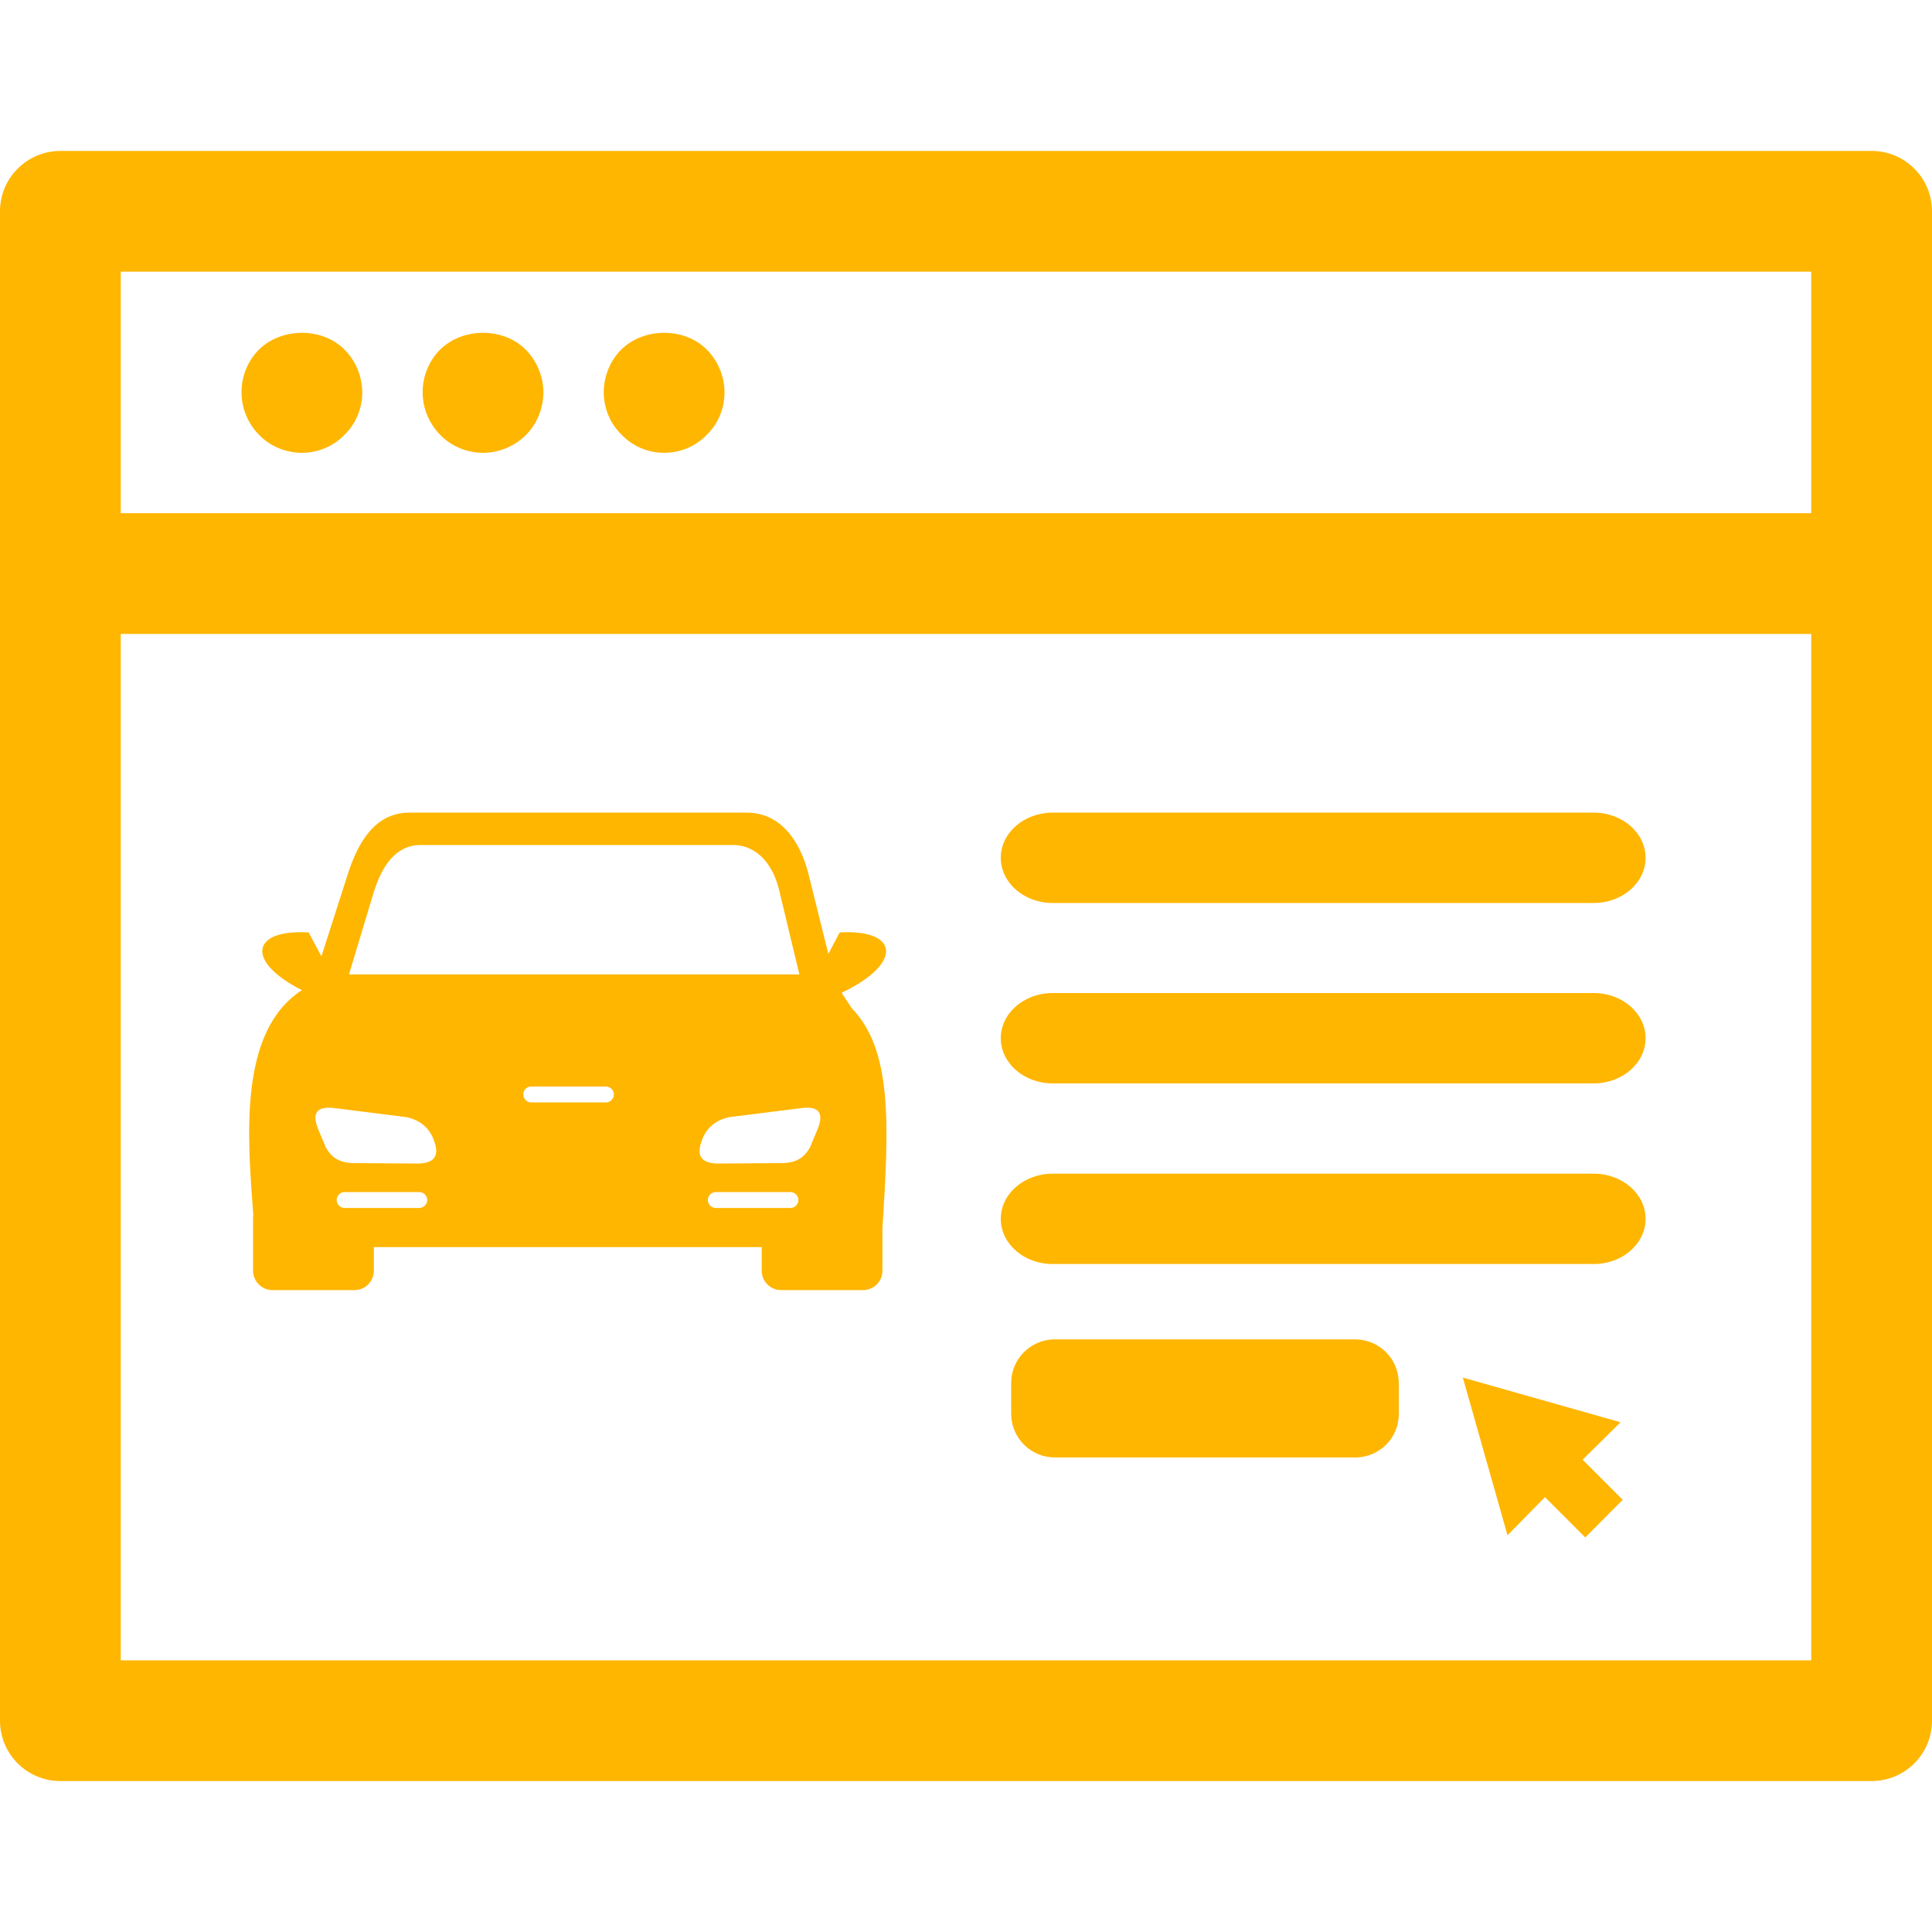 <svg xmlns="http://www.w3.org/2000/svg" xmlns:xlink="http://www.w3.org/1999/xlink" id="Ebene_1" x="0px" y="0px" viewBox="0 0 800 800" style="enable-background:new 0 0 800 800;" xml:space="preserve"><style type="text/css">	.st0{fill:#FFB600;}	.st1{fill-rule:evenodd;clip-rule:evenodd;fill:#FFB600;}</style><g>	<path class="st0" d="M775,62.5H25c-13.8,0-25,11.2-25,25v625c0,13.8,11.2,25,25,25h750c13.8,0,25-11.2,25-25v-625  C800,73.7,788.8,62.5,775,62.5z M750,112.5v100H50v-100H750z M50,687.5v-425h700v425H50z"></path>	<path class="st0" d="M125,187.5c6.5,0,13-2.6,17.6-7.4c4.8-4.6,7.4-11.1,7.4-17.6s-2.6-13-7.4-17.8c-9.2-9.2-26-9.2-35.4,0.1  c-4.6,4.6-7.2,11-7.2,17.6s2.6,13,7.4,17.8C112,184.9,118.5,187.5,125,187.5z"></path>	<path class="st0" d="M200,187.5c6.5,0,13-2.6,17.8-7.4c4.6-4.6,7.2-11.1,7.2-17.6s-2.6-13-7.4-17.8c-9.2-9.2-26-9.2-35.4,0.1  c-4.6,4.6-7.2,11.1-7.2,17.6s2.6,13,7.4,17.8C187,184.9,193.5,187.5,200,187.5z"></path>	<path class="st0" d="M275,187.5c6.6,0,13-2.6,17.6-7.4c4.8-4.6,7.4-11,7.4-17.6c0-6.5-2.6-13-7.4-17.8c-9.2-9.2-26-9.2-35.4,0.1  c-4.6,4.6-7.2,11.1-7.2,17.6c0,6.6,2.6,13,7.4,17.6C262,184.9,268.5,187.5,275,187.5z"></path>	<path class="st0" d="M660,336.5H435.8c-11.8,0-21.4,8.4-21.4,18.7c0,10.3,9.6,18.7,21.4,18.7H660c11.8,0,21.4-8.4,21.4-18.7  C681.4,344.9,671.8,336.5,660,336.5z"></path>	<path class="st0" d="M660,411.2H435.8c-11.8,0-21.4,8.4-21.4,18.7c0,10.3,9.6,18.7,21.4,18.7H660c11.8,0,21.4-8.4,21.4-18.7  C681.4,419.6,671.8,411.2,660,411.2z"></path>	<path class="st0" d="M660,486H435.8c-11.8,0-21.4,8.4-21.4,18.7s9.6,18.7,21.4,18.7H660c11.8,0,21.4-8.4,21.4-18.7  S671.8,486,660,486z"></path>	<path class="st0" d="M561.2,603.5H436.8c-10,0-18.1-8.1-18.1-18.1v-12.7c0-10,8.1-18.1,18.1-18.1h124.3c10,0,18.1,8.1,18.1,18.1  v12.7C579.3,595.4,571.2,603.5,561.2,603.5z"></path>	<g>		<path class="st1" d="M125,410c-23.6-12-20.9-25.3,2.8-23.9l5.3,9.9l10.9-34c4.3-13.4,11.4-25.5,25.5-25.5h139.8   c14,0,22.1,11.9,25.5,25.5l8.2,33l4.7-8.9c24.4-1.4,26.5,12.7,0.8,25l4.2,6.4c16.9,17.4,15.4,48.2,12.7,91.2v17.5c0,4.4-3.6,8-8,8   h-34c-4.4,0-8-3.6-8-8v-9.8H154.8v9.8c0,4.4-3.6,8-8,8h-34c-4.4,0-8-3.6-8-8v-21.7c0-0.4,0-0.8,0.1-1.2   C102.4,470.2,98.8,427,125,410L125,410z M168.4,462.6l-30.2-3.8c-7.1-0.8-9,2.2-6.6,8.4l3.3,7.9c1.1,2,2.4,3.5,4.1,4.6   c1.9,1.2,4.2,1.8,6.8,1.9l26.9,0.2c6.5,0,9.3-2.6,7.3-8.6C178.3,467.5,174.5,464,168.4,462.6L168.4,462.6z M220,449.9h30.9   c1.8,0,3.3,1.5,3.3,3.3l0,0c0,1.8-1.5,3.3-3.3,3.3H220c-1.8,0-3.3-1.5-3.3-3.3l0,0C216.6,451.4,218.1,449.9,220,449.9L220,449.9z    M296.4,493.6h30.9c1.8,0,3.3,1.5,3.3,3.3l0,0c0,1.8-1.5,3.3-3.3,3.3h-30.9c-1.8,0-3.3-1.5-3.3-3.3l0,0   C293.1,495.1,294.6,493.6,296.4,493.6L296.4,493.6z M301.9,462.6l30.2-3.8c7.1-0.8,9,2.2,6.6,8.4l-3.3,7.9c-1.1,2-2.4,3.5-4.1,4.6   c-1.9,1.2-4.2,1.8-6.8,1.9l-26.9,0.2c-6.5,0-9.3-2.6-7.3-8.6C292,467.5,295.8,464,301.9,462.6L301.9,462.6z M142.7,493.6h30.9   c1.8,0,3.3,1.5,3.3,3.3l0,0c0,1.8-1.5,3.3-3.3,3.3h-30.9c-1.8,0-3.3-1.5-3.3-3.3l0,0C139.4,495.1,140.9,493.6,142.7,493.6   L142.7,493.6z M144.5,403.5H331l-8.2-34.2c-2.3-10.4-8.7-19.4-19.4-19.4H174.2c-10.7,0-16.2,9.3-19.4,19.4L144.5,403.5v1.6V403.5   L144.5,403.5z"></path>	</g>	<g id="Page-1">		<g id="add" transform="translate(62.226, 62.127)">			<polygon id="Fill-6" class="st1" points="543.5,508.3 608.8,526.8 593.1,542.3 609.7,558.9 594.2,574.5 577.5,557.8 562,573.6        "></polygon>		</g>	</g></g></svg>